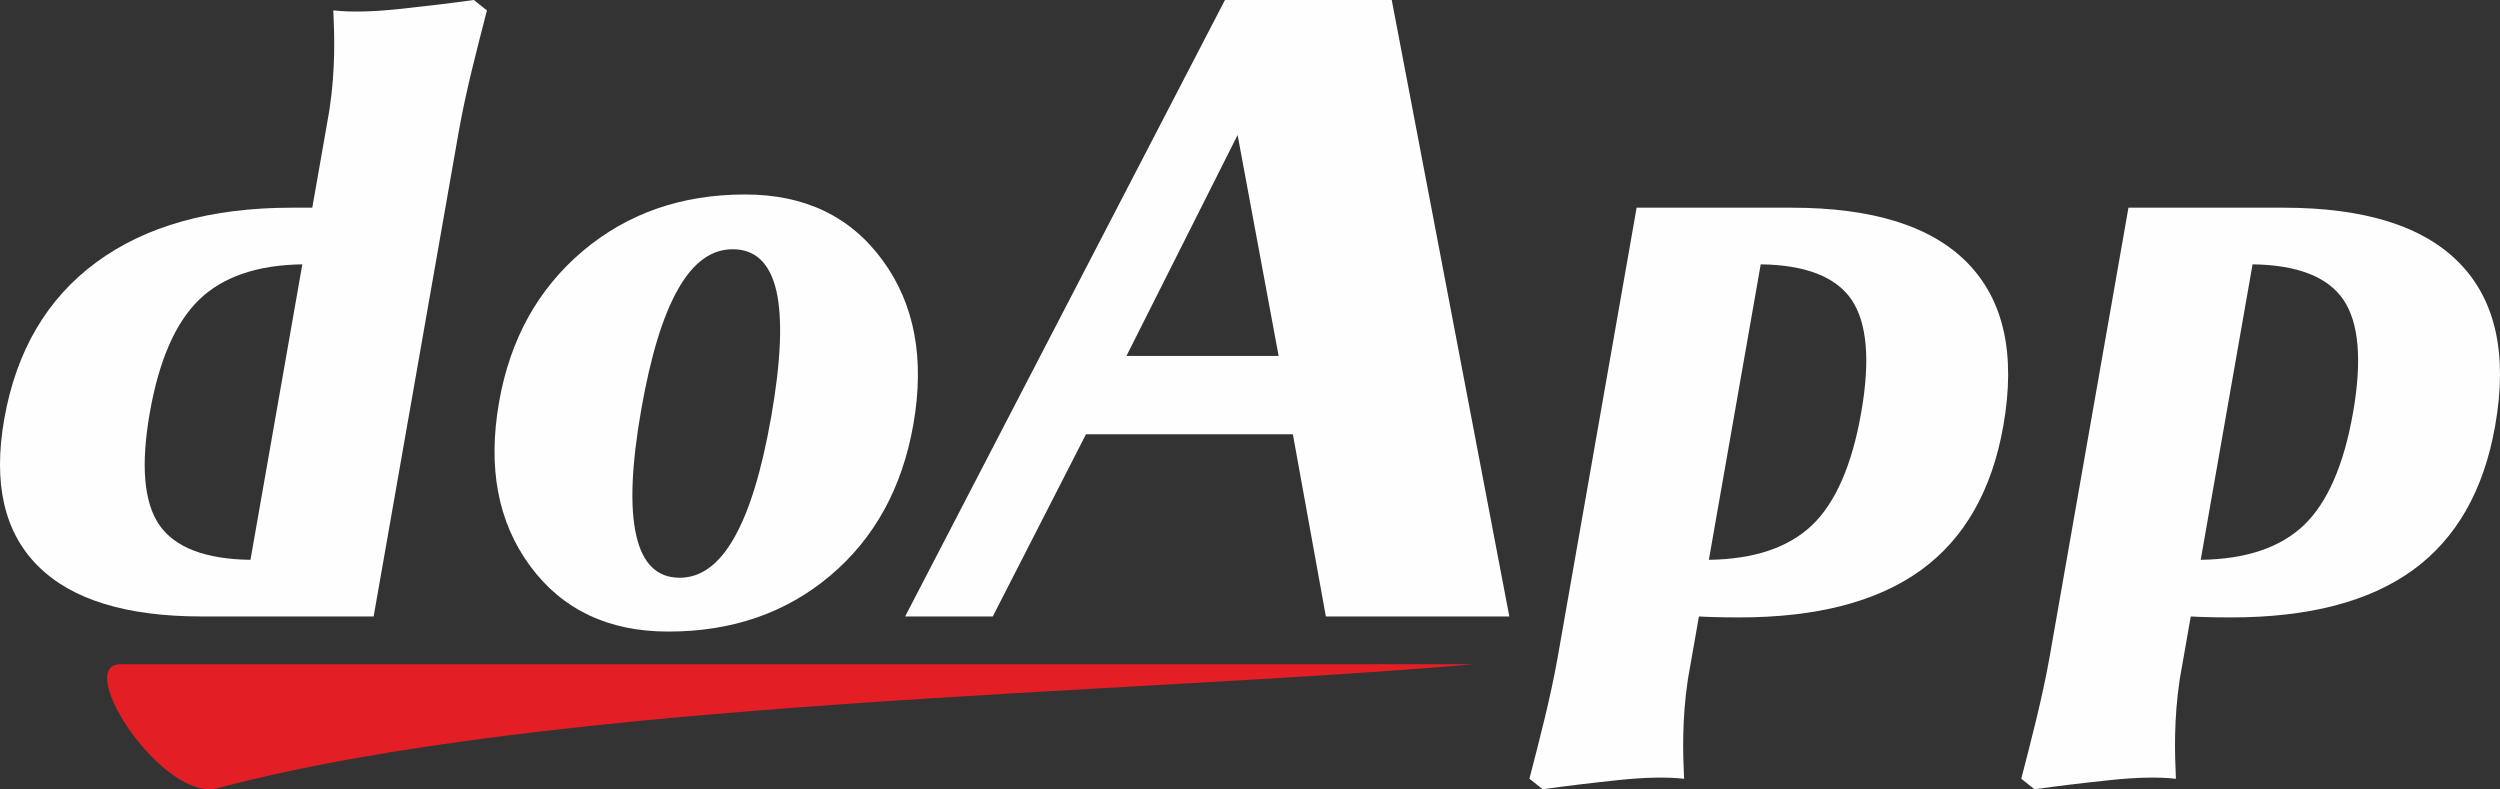 <?xml version="1.0" encoding="UTF-8"?>
<!DOCTYPE svg PUBLIC "-//W3C//DTD SVG 1.1//EN" "http://www.w3.org/Graphics/SVG/1.1/DTD/svg11.dtd">
<!-- Creator: CorelDRAW 2019 (64-Bit) -->
<svg xmlns="http://www.w3.org/2000/svg" xml:space="preserve" width="249.326mm" height="78.709mm" version="1.1" style="shape-rendering:geometricPrecision; text-rendering:geometricPrecision; image-rendering:optimizeQuality; fill-rule:evenodd; clip-rule:evenodd"
viewBox="0 0 24921.84 7867.46"
 xmlns:xlink="http://www.w3.org/1999/xlink"
 xmlns:xodm="http://www.corel.com/coreldraw/odm/2003">
 <rect x="0" y="0" width="24921.84" height="7867.46" fill="#333333" stroke="none"/>
 <defs>
  <style type="text/css">
   <![CDATA[
    .fil0 {fill:#E31E24}
    .fil1 {fill:#FEFEFE;fill-rule:nonzero}
   ]]>
  </style>
 </defs>
 <g id="Слой_x0020_1">
  <g id="_2669110550592">
   <path class="fil0" d="M1195.08 6621.02l13498.36 0c-3426.69,300.53 -9190.27,352.76 -12512.26,1232.94 -541.56,163.03 -1449.67,-1216.28 -986.1,-1232.94z"/>
   <g>
    <path class="fil1" d="M9023.13 6145.3l3188.24 -6145.3 1662.48 0 1172.19 6145.3 -1828.87 0 -328.9 -1816.31 -2062.51 0 -929 1816.31 -873.64 0zm2206.33 -2597.37l1516.76 0 -408.81 -2202.11 -1107.95 2202.11z"/>
    <path class="fil1" d="M6662.84 6295.9c-597.54,0 -1056.59,-218.08 -1377.15,-652.57 -321.89,-435.93 -425.49,-980.24 -310.45,-1635.91 109.82,-625.78 387.36,-1126.06 833.3,-1504.09 445.72,-376.47 985.35,-564.65 1619.02,-564.65 594.43,0 1050.27,217.97 1370.27,655.57 320.22,436.04 422.04,981.9 307,1637.47 -110.93,632.12 -387.25,1134.07 -827.29,1505.76 -440.05,371.69 -977.91,558.42 -1614.69,558.42zm1025.59 -2144.09c97.26,-553.75 113.93,-970.9 51.58,-1250.11 -64.13,-277.66 -209.08,-417.15 -436.49,-417.15 -211.74,0 -393.25,131.71 -543.3,396.81 -151.6,264.98 -273.65,665.01 -367.79,1201.42 -97.71,556.76 -114.71,975.57 -49.36,1256.34 63.58,280.77 208.52,420.38 432.71,420.38 211.74,0 393.59,-133.38 543.86,-400.04 151.82,-266.64 274.09,-668.12 368.79,-1207.65z"/>
    <path class="fil1" d="M4574.88 1301.58l-850.18 4843.72 -1712.73 0c-754.37,0 -1298.9,-167.84 -1633.69,-503.51 -336.44,-335.56 -448.38,-823.4 -336.11,-1463.3 119.27,-679.25 425.82,-1201.54 917.66,-1563.78 491.73,-362.35 1141.63,-544.3 1946.25,-544.3l206.96 0 143.94 -819.84 28.12 -161.95c60.47,-406.81 49.13,-735.26 37.79,-985.35 168.06,19.23 385.69,15.23 651.9,-13 266.54,-28.12 515.97,-58.35 749.05,-90.25l130.27 103.71c-102.38,399.26 -206.74,793.28 -279.1,1197.87l-0.12 0zm-1560.99 1333.47c-449.61,6.34 -791.73,123.94 -1027.69,351.35 -236.31,228.97 -400.93,603.88 -492.85,1127.73 -91.36,520.74 -59.68,893.98 95.26,1119.84 156.61,224.3 457.71,340.45 908.32,346.68l516.97 -2945.6z"/>
    <path class="fil1" d="M16826.12 6771.41l-0.33 2.45c-60.46,408.47 -49.02,738.37 -37.57,989.57 -169.28,-19.23 -388.47,-15.23 -656.46,13.22 -268.31,28.24 -519.41,58.68 -754.15,90.81l-131.15 -104.37c103.04,-401.7 207.96,-798.05 280.76,-1205.09l787.73 -4487.6 1543.43 0c813.96,0 1401.05,185.07 1759.52,555.31 359.79,371.69 477.17,909.66 353.02,1617.02 -113.49,646.23 -387.47,1126.17 -822.29,1441.4 -434.71,313.78 -1037.81,470.62 -1809.42,470.62 -111.38,0 -192.74,-1.56 -247.31,-3.23 -56.25,-1.55 -107.59,-3.11 -155.83,-6.22l-72.25 411.7 -37.68 214.41zm726.04 -4136.36l-516.96 2945.6c452.82,-6.23 794.73,-122.38 1030.25,-346.68 234.08,-225.86 396.81,-599.1 488.17,-1119.84 91.92,-523.85 58.91,-898.76 -96.81,-1127.73 -156.17,-227.41 -457.16,-345.01 -904.66,-351.35z"/>
    <path class="fil1" d="M21729.2 6771.41l-0.22 1.78c-60.58,408.7 -49.13,738.82 -37.68,990.24 -169.28,-19.23 -388.47,-15.23 -656.46,13.22 -268.31,28.24 -519.41,58.68 -754.15,90.81l-131.16 -104.37c103.16,-402.03 208.19,-798.72 280.99,-1206.09l787.51 -4486.6 1543.43 0c813.96,0 1401.05,185.07 1759.52,555.31 359.79,371.69 477.17,909.66 353.02,1617.02 -113.49,646.23 -387.47,1126.17 -822.29,1441.4 -434.71,313.78 -1037.81,470.62 -1809.43,470.62 -111.37,0 -192.73,-1.56 -247.3,-3.23 -56.25,-1.55 -107.59,-3.11 -155.83,-6.22l-72.25 411.7 -37.68 214.41zm726.04 -4136.36l-516.96 2945.6c452.82,-6.23 794.73,-122.38 1030.25,-346.68 234.08,-225.86 396.81,-599.1 488.17,-1119.84 91.92,-523.85 58.91,-898.76 -96.81,-1127.73 -156.17,-227.41 -457.16,-345.01 -904.66,-351.35z"/>
   </g>
  </g>
 </g>
</svg>

